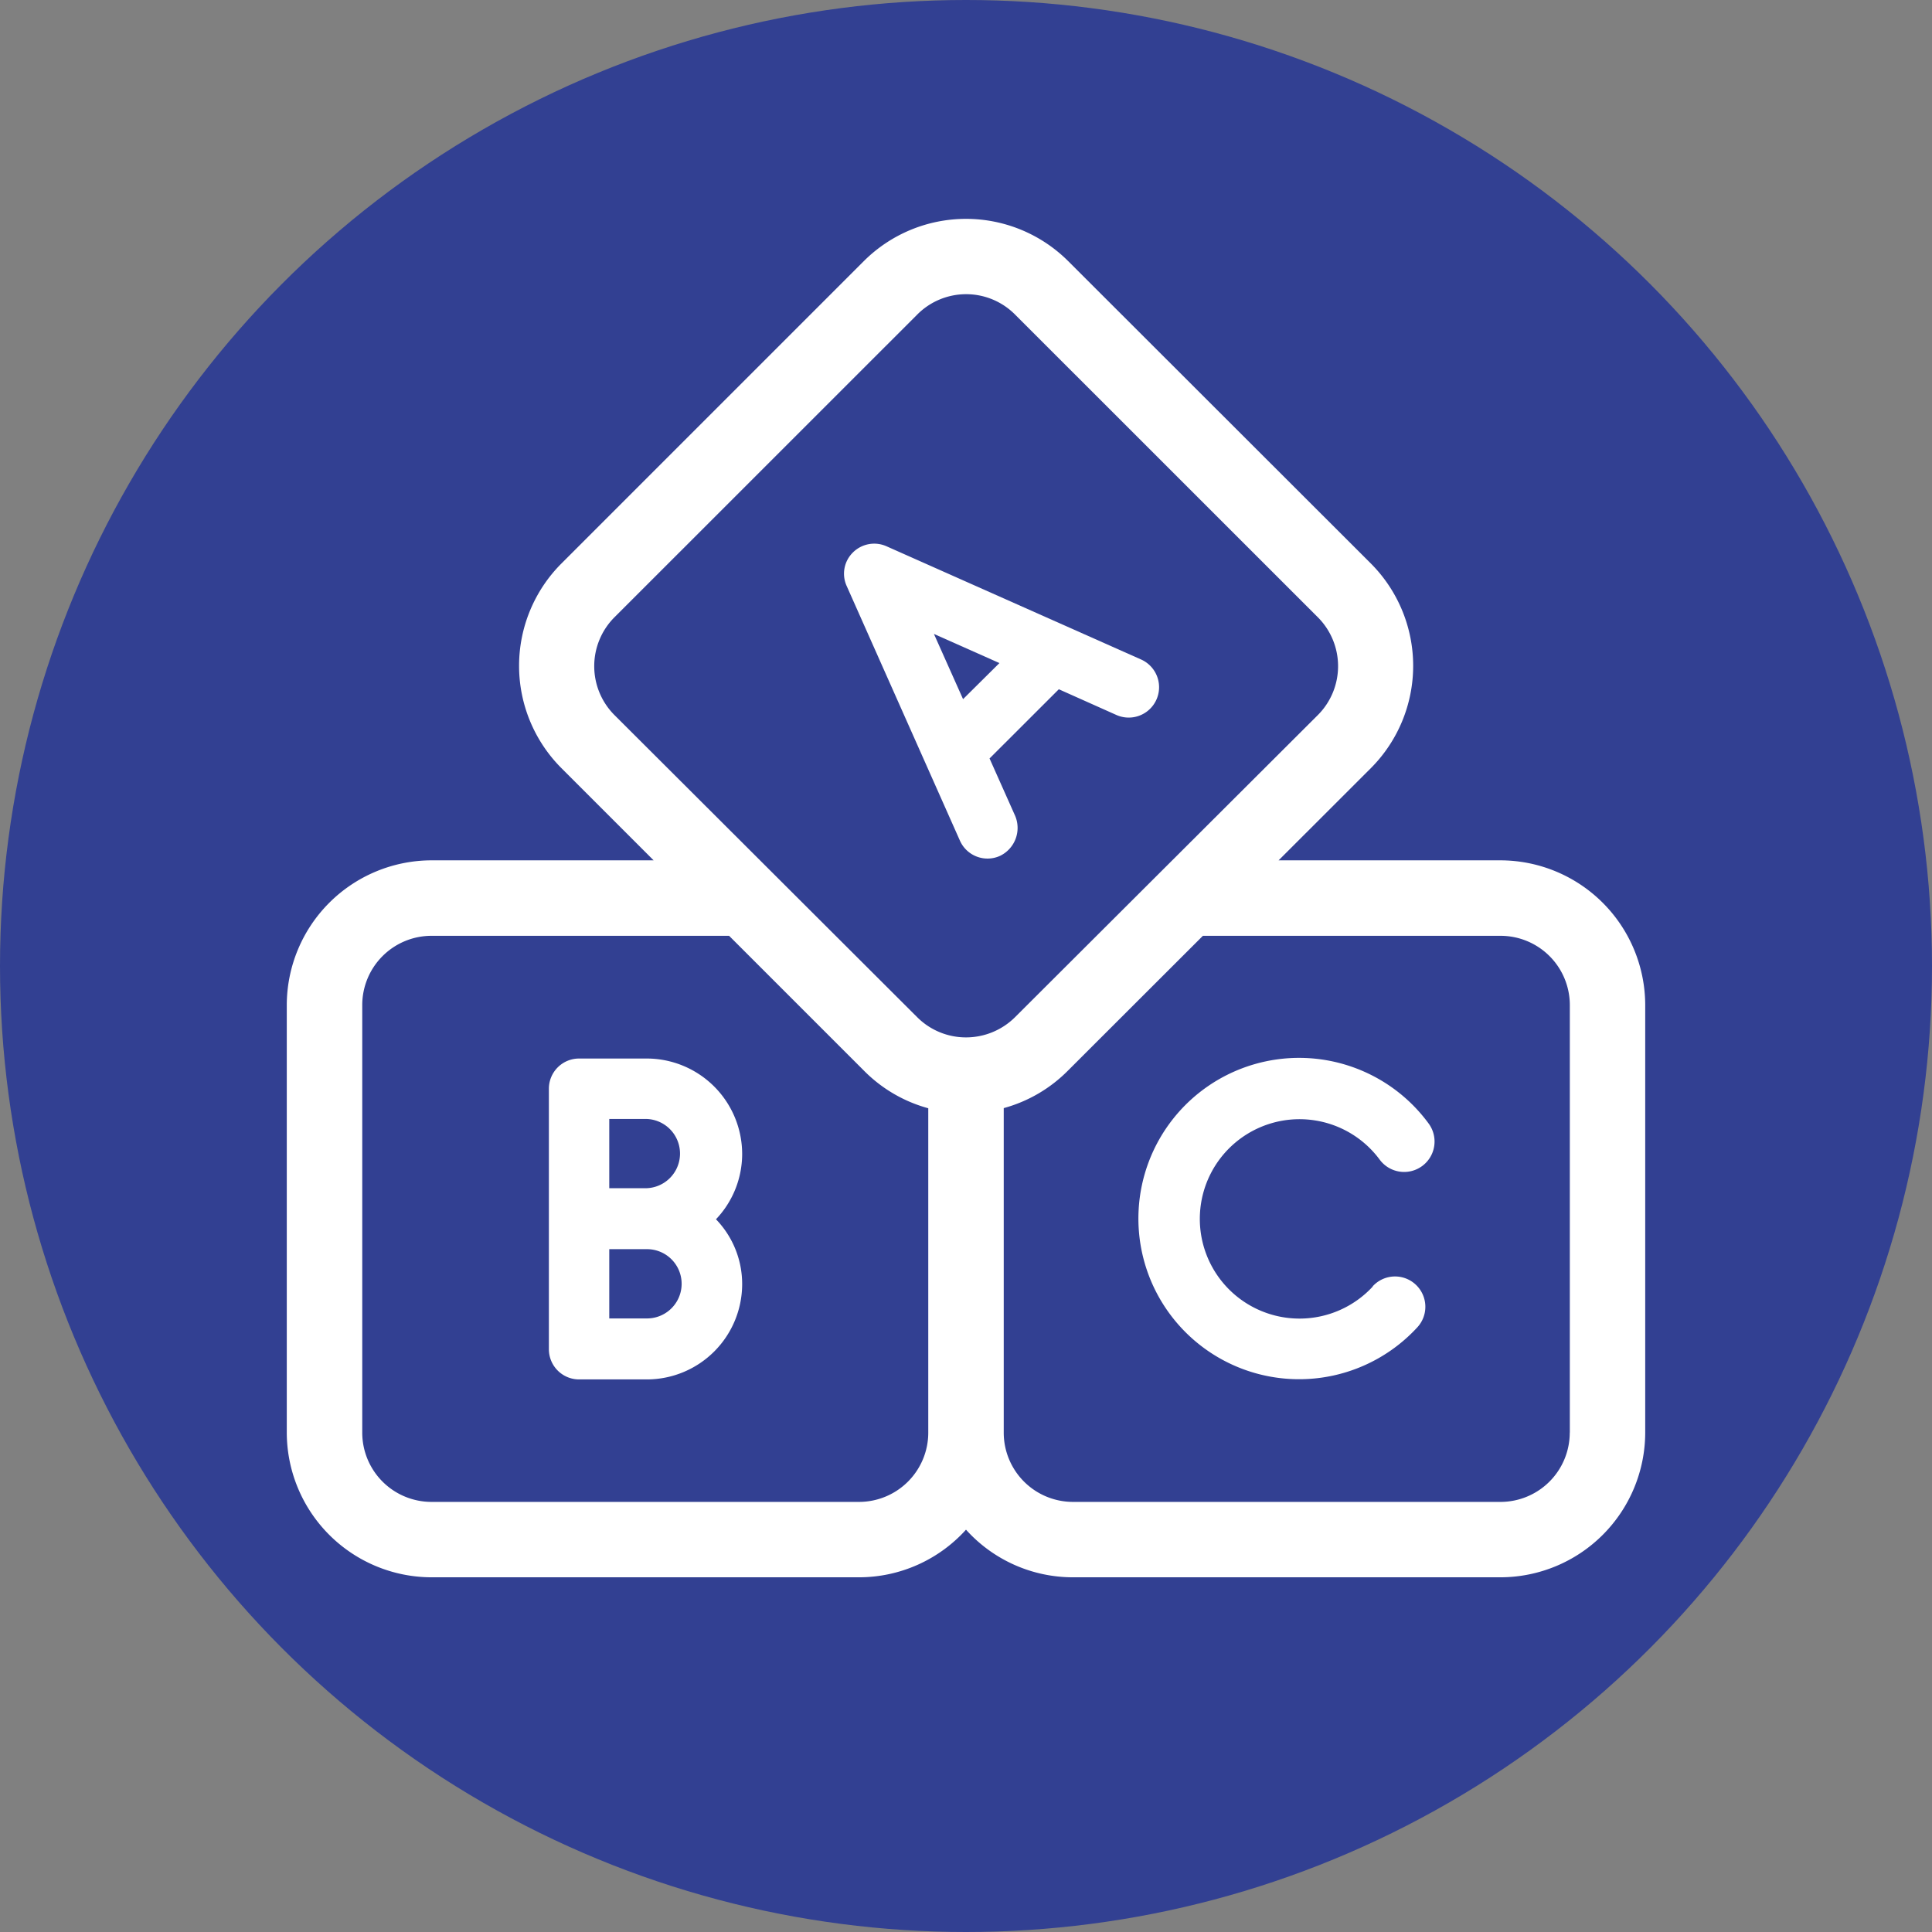 <svg id="b0b0f5cc-d886-4787-b0a4-9b05ada3d5ab" data-name="Layer 1" xmlns="http://www.w3.org/2000/svg" viewBox="0 0 256 256"><rect x="0" y="0" width="256" height="256" fill="#808080" stroke="none"/><g id="e8b120a5-c213-4286-8293-3bfffa056c84" data-name="Group 3495"><circle id="f16b0fc6-58c4-42d9-b1af-dae98552e8b7" data-name="Ellipse 66" cx="128" cy="128" r="128" style="fill:#324092"/></g><path d="M151.21,87.39l-33.73-15a4,4,0,0,0-4.47.82,3.94,3.94,0,0,0-.81,4.46l15,33.73a4,4,0,0,0,5.32,2,4.11,4.11,0,0,0,2-5.28l-3.4-7.62,9.18-9.17,7.61,3.4a4,4,0,1,0,3.3-7.34Zm-23.6,5.25L123.75,84l8.68,3.86Z" style="fill:#fff"/><path d="M198.83,114H169.42l12.23-12.22a19.2,19.2,0,0,0,0-27.11L141.54,34.6a19.17,19.17,0,0,0-27.08,0L74.39,74.67a19.18,19.18,0,0,0,0,27.11L86.61,114H57.2A19.21,19.21,0,0,0,38,133.17v56.66A19.21,19.21,0,0,0,57.17,209h56.66A19.11,19.11,0,0,0,128,202.69,19.06,19.06,0,0,0,142.17,209h56.66A19.21,19.21,0,0,0,218,189.83V133.17A19.21,19.21,0,0,0,198.83,114ZM123,189.83a9.18,9.18,0,0,1-9.17,9.18H57.17A9.18,9.18,0,0,1,48,189.83V133.17A9.18,9.18,0,0,1,57.17,124H96.61l17.85,17.85a19,19,0,0,0,8.54,5Zm5-52.37a9.13,9.13,0,0,1-6.48-2.69l-40.08-40a9.17,9.17,0,0,1,0-13l40.08-40.07a9.13,9.13,0,0,1,13,0l40.08,40.07a9.17,9.17,0,0,1,0,13L134.48,134.8A9.22,9.22,0,0,1,128,137.46Zm80,52.37h0a9.18,9.18,0,0,1-9.18,9.18H142.17a9.18,9.18,0,0,1-9.17-9.18v-43a19,19,0,0,0,8.54-5L159.39,124h39.44a9.18,9.18,0,0,1,9.18,9.17v56.66Z" style="fill:#fff"/><path d="M98.34,152.94a12.66,12.66,0,0,0-12.61-12.68h-9a4,4,0,0,0-4,4v34.52a4,4,0,0,0,4,4h9a12.64,12.64,0,0,0,12.61-12.61,12.33,12.33,0,0,0-3.47-8.61A12.56,12.56,0,0,0,98.34,152.94ZM85.73,174.7h-5v-9.18h5a4.59,4.59,0,0,1,0,9.18Zm0-17.26h-5v-9.17h5a4.59,4.59,0,0,1,0,9.17Z" style="fill:#fff"/><path d="M181.89,170.48a13.21,13.21,0,1,1,.92-16.83,4,4,0,0,0,6.49-4.78,21.29,21.29,0,1,0-1.49,27,4,4,0,0,0-5.92-5.43Z" style="fill:#fff"/></svg>